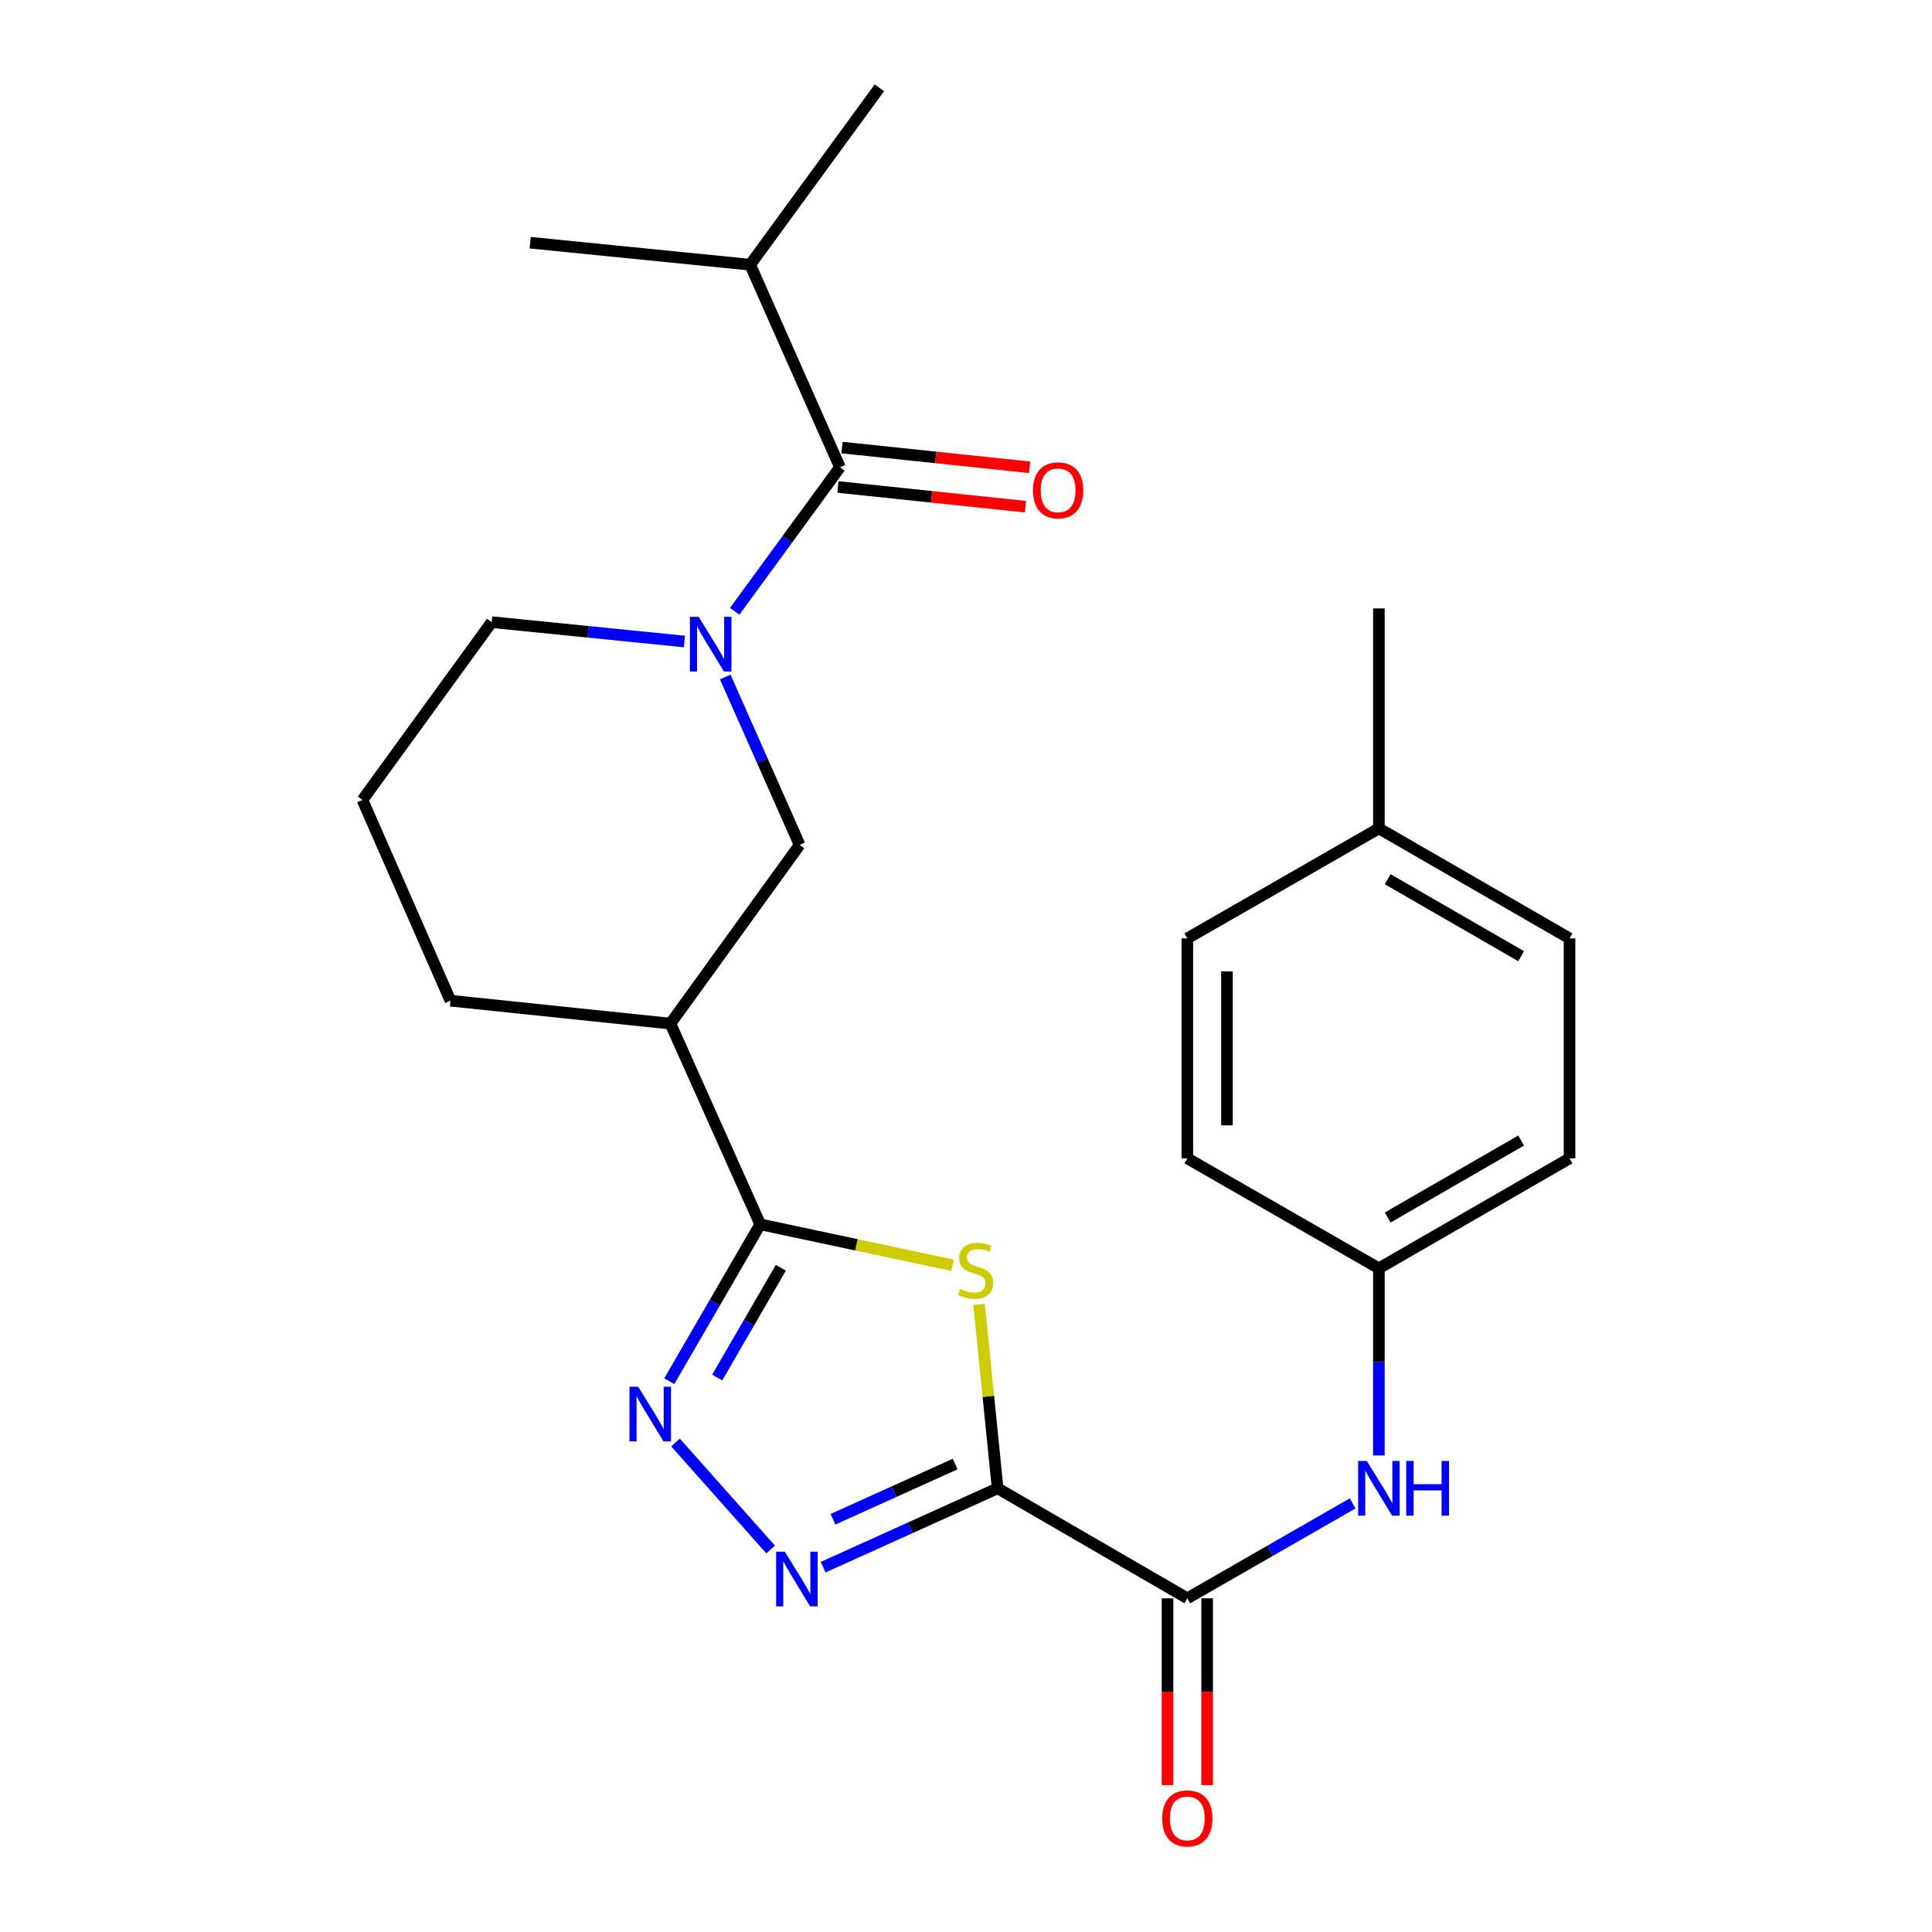<?xml version='1.0' encoding='iso-8859-1'?>
<svg version='1.1' baseProfile='full'
              xmlns='http://www.w3.org/2000/svg'
                      xmlns:rdkit='http://www.rdkit.org/xml'
                      xmlns:xlink='http://www.w3.org/1999/xlink'
                  xml:space='preserve'
width='1000px' height='1000px' viewBox='0 0 1000 1000'>
<!-- END OF HEADER -->
<rect style='opacity:1.0;fill:#FFFFFF;stroke:none' width='1000' height='1000' x='0' y='0'> </rect>
<path class='bond-0' d='M 516.369,770.345 L 511.567,722.749' style='fill:none;fill-rule:evenodd;stroke:#000000;stroke-width:6px;stroke-linecap:butt;stroke-linejoin:miter;stroke-opacity:1' />
<path class='bond-0' d='M 511.567,722.749 L 506.765,675.154' style='fill:none;fill-rule:evenodd;stroke:#CCCC00;stroke-width:6px;stroke-linecap:butt;stroke-linejoin:miter;stroke-opacity:1' />
<path class='bond-2' d='M 516.369,770.345 L 471.215,790.756' style='fill:none;fill-rule:evenodd;stroke:#000000;stroke-width:6px;stroke-linecap:butt;stroke-linejoin:miter;stroke-opacity:1' />
<path class='bond-2' d='M 471.215,790.756 L 426.062,811.166' style='fill:none;fill-rule:evenodd;stroke:#0000FF;stroke-width:6px;stroke-linecap:butt;stroke-linejoin:miter;stroke-opacity:1' />
<path class='bond-2' d='M 494.377,757.784 L 462.77,772.072' style='fill:none;fill-rule:evenodd;stroke:#000000;stroke-width:6px;stroke-linecap:butt;stroke-linejoin:miter;stroke-opacity:1' />
<path class='bond-2' d='M 462.77,772.072 L 431.162,786.36' style='fill:none;fill-rule:evenodd;stroke:#0000FF;stroke-width:6px;stroke-linecap:butt;stroke-linejoin:miter;stroke-opacity:1' />
<path class='bond-5' d='M 516.369,770.345 L 614.559,827.277' style='fill:none;fill-rule:evenodd;stroke:#000000;stroke-width:6px;stroke-linecap:butt;stroke-linejoin:miter;stroke-opacity:1' />
<path class='bond-1' d='M 493.048,654.899 L 443.271,644.31' style='fill:none;fill-rule:evenodd;stroke:#CCCC00;stroke-width:6px;stroke-linecap:butt;stroke-linejoin:miter;stroke-opacity:1' />
<path class='bond-1' d='M 443.271,644.31 L 393.494,633.721' style='fill:none;fill-rule:evenodd;stroke:#000000;stroke-width:6px;stroke-linecap:butt;stroke-linejoin:miter;stroke-opacity:1' />
<path class='bond-7' d='M 393.494,633.721 L 347.007,529.823' style='fill:none;fill-rule:evenodd;stroke:#000000;stroke-width:6px;stroke-linecap:butt;stroke-linejoin:miter;stroke-opacity:1' />
<path class='bond-25' d='M 393.494,633.721 L 369.956,674.317' style='fill:none;fill-rule:evenodd;stroke:#000000;stroke-width:6px;stroke-linecap:butt;stroke-linejoin:miter;stroke-opacity:1' />
<path class='bond-25' d='M 369.956,674.317 L 346.417,714.914' style='fill:none;fill-rule:evenodd;stroke:#0000FF;stroke-width:6px;stroke-linecap:butt;stroke-linejoin:miter;stroke-opacity:1' />
<path class='bond-25' d='M 404.17,656.184 L 387.693,684.602' style='fill:none;fill-rule:evenodd;stroke:#000000;stroke-width:6px;stroke-linecap:butt;stroke-linejoin:miter;stroke-opacity:1' />
<path class='bond-25' d='M 387.693,684.602 L 371.217,713.02' style='fill:none;fill-rule:evenodd;stroke:#0000FF;stroke-width:6px;stroke-linecap:butt;stroke-linejoin:miter;stroke-opacity:1' />
<path class='bond-3' d='M 398.875,802.014 L 349.647,746.632' style='fill:none;fill-rule:evenodd;stroke:#0000FF;stroke-width:6px;stroke-linecap:butt;stroke-linejoin:miter;stroke-opacity:1' />
<path class='bond-4' d='M 375.384,350.409 L 394.634,393.863' style='fill:none;fill-rule:evenodd;stroke:#0000FF;stroke-width:6px;stroke-linecap:butt;stroke-linejoin:miter;stroke-opacity:1' />
<path class='bond-4' d='M 394.634,393.863 L 413.884,437.317' style='fill:none;fill-rule:evenodd;stroke:#000000;stroke-width:6px;stroke-linecap:butt;stroke-linejoin:miter;stroke-opacity:1' />
<path class='bond-6' d='M 380.274,316.413 L 407.519,279.136' style='fill:none;fill-rule:evenodd;stroke:#0000FF;stroke-width:6px;stroke-linecap:butt;stroke-linejoin:miter;stroke-opacity:1' />
<path class='bond-6' d='M 407.519,279.136 L 434.764,241.858' style='fill:none;fill-rule:evenodd;stroke:#000000;stroke-width:6px;stroke-linecap:butt;stroke-linejoin:miter;stroke-opacity:1' />
<path class='bond-27' d='M 354.265,332.043 L 304.383,327.03' style='fill:none;fill-rule:evenodd;stroke:#0000FF;stroke-width:6px;stroke-linecap:butt;stroke-linejoin:miter;stroke-opacity:1' />
<path class='bond-27' d='M 304.383,327.03 L 254.501,322.017' style='fill:none;fill-rule:evenodd;stroke:#000000;stroke-width:6px;stroke-linecap:butt;stroke-linejoin:miter;stroke-opacity:1' />
<path class='bond-9' d='M 614.559,827.277 L 657.334,802.715' style='fill:none;fill-rule:evenodd;stroke:#000000;stroke-width:6px;stroke-linecap:butt;stroke-linejoin:miter;stroke-opacity:1' />
<path class='bond-9' d='M 657.334,802.715 L 700.109,778.153' style='fill:none;fill-rule:evenodd;stroke:#0000FF;stroke-width:6px;stroke-linecap:butt;stroke-linejoin:miter;stroke-opacity:1' />
<path class='bond-11' d='M 604.308,827.277 L 604.308,875.62' style='fill:none;fill-rule:evenodd;stroke:#000000;stroke-width:6px;stroke-linecap:butt;stroke-linejoin:miter;stroke-opacity:1' />
<path class='bond-11' d='M 604.308,875.62 L 604.308,923.964' style='fill:none;fill-rule:evenodd;stroke:#FF0000;stroke-width:6px;stroke-linecap:butt;stroke-linejoin:miter;stroke-opacity:1' />
<path class='bond-11' d='M 624.811,827.277 L 624.811,875.62' style='fill:none;fill-rule:evenodd;stroke:#000000;stroke-width:6px;stroke-linecap:butt;stroke-linejoin:miter;stroke-opacity:1' />
<path class='bond-11' d='M 624.811,875.62 L 624.811,923.964' style='fill:none;fill-rule:evenodd;stroke:#FF0000;stroke-width:6px;stroke-linecap:butt;stroke-linejoin:miter;stroke-opacity:1' />
<path class='bond-10' d='M 433.692,252.054 L 482.232,257.156' style='fill:none;fill-rule:evenodd;stroke:#000000;stroke-width:6px;stroke-linecap:butt;stroke-linejoin:miter;stroke-opacity:1' />
<path class='bond-10' d='M 482.232,257.156 L 530.773,262.259' style='fill:none;fill-rule:evenodd;stroke:#FF0000;stroke-width:6px;stroke-linecap:butt;stroke-linejoin:miter;stroke-opacity:1' />
<path class='bond-10' d='M 435.835,231.663 L 484.376,236.765' style='fill:none;fill-rule:evenodd;stroke:#000000;stroke-width:6px;stroke-linecap:butt;stroke-linejoin:miter;stroke-opacity:1' />
<path class='bond-10' d='M 484.376,236.765 L 532.916,241.867' style='fill:none;fill-rule:evenodd;stroke:#FF0000;stroke-width:6px;stroke-linecap:butt;stroke-linejoin:miter;stroke-opacity:1' />
<path class='bond-12' d='M 434.764,241.858 L 388.277,137.016' style='fill:none;fill-rule:evenodd;stroke:#000000;stroke-width:6px;stroke-linecap:butt;stroke-linejoin:miter;stroke-opacity:1' />
<path class='bond-8' d='M 347.007,529.823 L 413.884,437.317' style='fill:none;fill-rule:evenodd;stroke:#000000;stroke-width:6px;stroke-linecap:butt;stroke-linejoin:miter;stroke-opacity:1' />
<path class='bond-16' d='M 347.007,529.823 L 233.154,517.954' style='fill:none;fill-rule:evenodd;stroke:#000000;stroke-width:6px;stroke-linecap:butt;stroke-linejoin:miter;stroke-opacity:1' />
<path class='bond-13' d='M 713.707,753.338 L 713.707,704.909' style='fill:none;fill-rule:evenodd;stroke:#0000FF;stroke-width:6px;stroke-linecap:butt;stroke-linejoin:miter;stroke-opacity:1' />
<path class='bond-13' d='M 713.707,704.909 L 713.707,656.48' style='fill:none;fill-rule:evenodd;stroke:#000000;stroke-width:6px;stroke-linecap:butt;stroke-linejoin:miter;stroke-opacity:1' />
<path class='bond-22' d='M 388.277,137.016 L 455.165,45.455' style='fill:none;fill-rule:evenodd;stroke:#000000;stroke-width:6px;stroke-linecap:butt;stroke-linejoin:miter;stroke-opacity:1' />
<path class='bond-23' d='M 388.277,137.016 L 274.424,125.625' style='fill:none;fill-rule:evenodd;stroke:#000000;stroke-width:6px;stroke-linecap:butt;stroke-linejoin:miter;stroke-opacity:1' />
<path class='bond-17' d='M 713.707,656.48 L 614.559,599.559' style='fill:none;fill-rule:evenodd;stroke:#000000;stroke-width:6px;stroke-linecap:butt;stroke-linejoin:miter;stroke-opacity:1' />
<path class='bond-18' d='M 713.707,656.48 L 812.387,599.559' style='fill:none;fill-rule:evenodd;stroke:#000000;stroke-width:6px;stroke-linecap:butt;stroke-linejoin:miter;stroke-opacity:1' />
<path class='bond-18' d='M 718.264,630.181 L 787.34,590.336' style='fill:none;fill-rule:evenodd;stroke:#000000;stroke-width:6px;stroke-linecap:butt;stroke-linejoin:miter;stroke-opacity:1' />
<path class='bond-14' d='M 254.501,322.017 L 187.613,414.056' style='fill:none;fill-rule:evenodd;stroke:#000000;stroke-width:6px;stroke-linecap:butt;stroke-linejoin:miter;stroke-opacity:1' />
<path class='bond-15' d='M 713.707,428.774 L 812.387,485.706' style='fill:none;fill-rule:evenodd;stroke:#000000;stroke-width:6px;stroke-linecap:butt;stroke-linejoin:miter;stroke-opacity:1' />
<path class='bond-15' d='M 718.263,455.073 L 787.339,494.926' style='fill:none;fill-rule:evenodd;stroke:#000000;stroke-width:6px;stroke-linecap:butt;stroke-linejoin:miter;stroke-opacity:1' />
<path class='bond-24' d='M 713.707,428.774 L 713.707,314.92' style='fill:none;fill-rule:evenodd;stroke:#000000;stroke-width:6px;stroke-linecap:butt;stroke-linejoin:miter;stroke-opacity:1' />
<path class='bond-26' d='M 713.707,428.774 L 614.559,485.706' style='fill:none;fill-rule:evenodd;stroke:#000000;stroke-width:6px;stroke-linecap:butt;stroke-linejoin:miter;stroke-opacity:1' />
<path class='bond-21' d='M 233.154,517.954 L 187.613,414.056' style='fill:none;fill-rule:evenodd;stroke:#000000;stroke-width:6px;stroke-linecap:butt;stroke-linejoin:miter;stroke-opacity:1' />
<path class='bond-20' d='M 614.559,599.559 L 614.559,485.706' style='fill:none;fill-rule:evenodd;stroke:#000000;stroke-width:6px;stroke-linecap:butt;stroke-linejoin:miter;stroke-opacity:1' />
<path class='bond-20' d='M 635.063,582.481 L 635.063,502.784' style='fill:none;fill-rule:evenodd;stroke:#000000;stroke-width:6px;stroke-linecap:butt;stroke-linejoin:miter;stroke-opacity:1' />
<path class='bond-19' d='M 812.387,599.559 L 812.387,485.706' style='fill:none;fill-rule:evenodd;stroke:#000000;stroke-width:6px;stroke-linecap:butt;stroke-linejoin:miter;stroke-opacity:1' />
<path  class='atom-1' d='M 496.978 667.157
Q 497.298 667.277, 498.618 667.837
Q 499.938 668.397, 501.378 668.757
Q 502.858 669.077, 504.298 669.077
Q 506.978 669.077, 508.538 667.797
Q 510.098 666.477, 510.098 664.197
Q 510.098 662.637, 509.298 661.677
Q 508.538 660.717, 507.338 660.197
Q 506.138 659.677, 504.138 659.077
Q 501.618 658.317, 500.098 657.597
Q 498.618 656.877, 497.538 655.357
Q 496.498 653.837, 496.498 651.277
Q 496.498 647.717, 498.898 645.517
Q 501.338 643.317, 506.138 643.317
Q 509.418 643.317, 513.138 644.877
L 512.218 647.957
Q 508.818 646.557, 506.258 646.557
Q 503.498 646.557, 501.978 647.717
Q 500.458 648.837, 500.498 650.797
Q 500.498 652.317, 501.258 653.237
Q 502.058 654.157, 503.178 654.677
Q 504.338 655.197, 506.258 655.797
Q 508.818 656.597, 510.338 657.397
Q 511.858 658.197, 512.938 659.837
Q 514.058 661.437, 514.058 664.197
Q 514.058 668.117, 511.418 670.237
Q 508.818 672.317, 504.458 672.317
Q 501.938 672.317, 500.018 671.757
Q 498.138 671.237, 495.898 670.317
L 496.978 667.157
' fill='#CCCC00'/>
<path  class='atom-3' d='M 406.211 803.15
L 415.491 818.15
Q 416.411 819.63, 417.891 822.31
Q 419.371 824.99, 419.451 825.15
L 419.451 803.15
L 423.211 803.15
L 423.211 831.47
L 419.331 831.47
L 409.371 815.07
Q 408.211 813.15, 406.971 810.95
Q 405.771 808.75, 405.411 808.07
L 405.411 831.47
L 401.731 831.47
L 401.731 803.15
L 406.211 803.15
' fill='#0000FF'/>
<path  class='atom-4' d='M 330.302 717.751
L 339.582 732.751
Q 340.502 734.231, 341.982 736.911
Q 343.462 739.591, 343.542 739.751
L 343.542 717.751
L 347.302 717.751
L 347.302 746.071
L 343.422 746.071
L 333.462 729.671
Q 332.302 727.751, 331.062 725.551
Q 329.862 723.351, 329.502 722.671
L 329.502 746.071
L 325.822 746.071
L 325.822 717.751
L 330.302 717.751
' fill='#0000FF'/>
<path  class='atom-5' d='M 361.593 319.248
L 370.873 334.248
Q 371.793 335.728, 373.273 338.408
Q 374.753 341.088, 374.833 341.248
L 374.833 319.248
L 378.593 319.248
L 378.593 347.568
L 374.713 347.568
L 364.753 331.168
Q 363.593 329.248, 362.353 327.048
Q 361.153 324.848, 360.793 324.168
L 360.793 347.568
L 357.113 347.568
L 357.113 319.248
L 361.593 319.248
' fill='#0000FF'/>
<path  class='atom-10' d='M 707.447 756.185
L 716.727 771.185
Q 717.647 772.665, 719.127 775.345
Q 720.607 778.025, 720.687 778.185
L 720.687 756.185
L 724.447 756.185
L 724.447 784.505
L 720.567 784.505
L 710.607 768.105
Q 709.447 766.185, 708.207 763.985
Q 707.007 761.785, 706.647 761.105
L 706.647 784.505
L 702.967 784.505
L 702.967 756.185
L 707.447 756.185
' fill='#0000FF'/>
<path  class='atom-10' d='M 727.847 756.185
L 731.687 756.185
L 731.687 768.225
L 746.167 768.225
L 746.167 756.185
L 750.007 756.185
L 750.007 784.505
L 746.167 784.505
L 746.167 771.425
L 731.687 771.425
L 731.687 784.505
L 727.847 784.505
L 727.847 756.185
' fill='#0000FF'/>
<path  class='atom-11' d='M 534.683 253.808
Q 534.683 247.008, 538.043 243.208
Q 541.403 239.408, 547.683 239.408
Q 553.963 239.408, 557.323 243.208
Q 560.683 247.008, 560.683 253.808
Q 560.683 260.688, 557.283 264.608
Q 553.883 268.488, 547.683 268.488
Q 541.443 268.488, 538.043 264.608
Q 534.683 260.728, 534.683 253.808
M 547.683 265.288
Q 552.003 265.288, 554.323 262.408
Q 556.683 259.488, 556.683 253.808
Q 556.683 248.248, 554.323 245.448
Q 552.003 242.608, 547.683 242.608
Q 543.363 242.608, 541.003 245.408
Q 538.683 248.208, 538.683 253.808
Q 538.683 259.528, 541.003 262.408
Q 543.363 265.288, 547.683 265.288
' fill='#FF0000'/>
<path  class='atom-12' d='M 601.559 941.21
Q 601.559 934.41, 604.919 930.61
Q 608.279 926.81, 614.559 926.81
Q 620.839 926.81, 624.199 930.61
Q 627.559 934.41, 627.559 941.21
Q 627.559 948.09, 624.159 952.01
Q 620.759 955.89, 614.559 955.89
Q 608.319 955.89, 604.919 952.01
Q 601.559 948.13, 601.559 941.21
M 614.559 952.69
Q 618.879 952.69, 621.199 949.81
Q 623.559 946.89, 623.559 941.21
Q 623.559 935.65, 621.199 932.85
Q 618.879 930.01, 614.559 930.01
Q 610.239 930.01, 607.879 932.81
Q 605.559 935.61, 605.559 941.21
Q 605.559 946.93, 607.879 949.81
Q 610.239 952.69, 614.559 952.69
' fill='#FF0000'/>
</svg>
